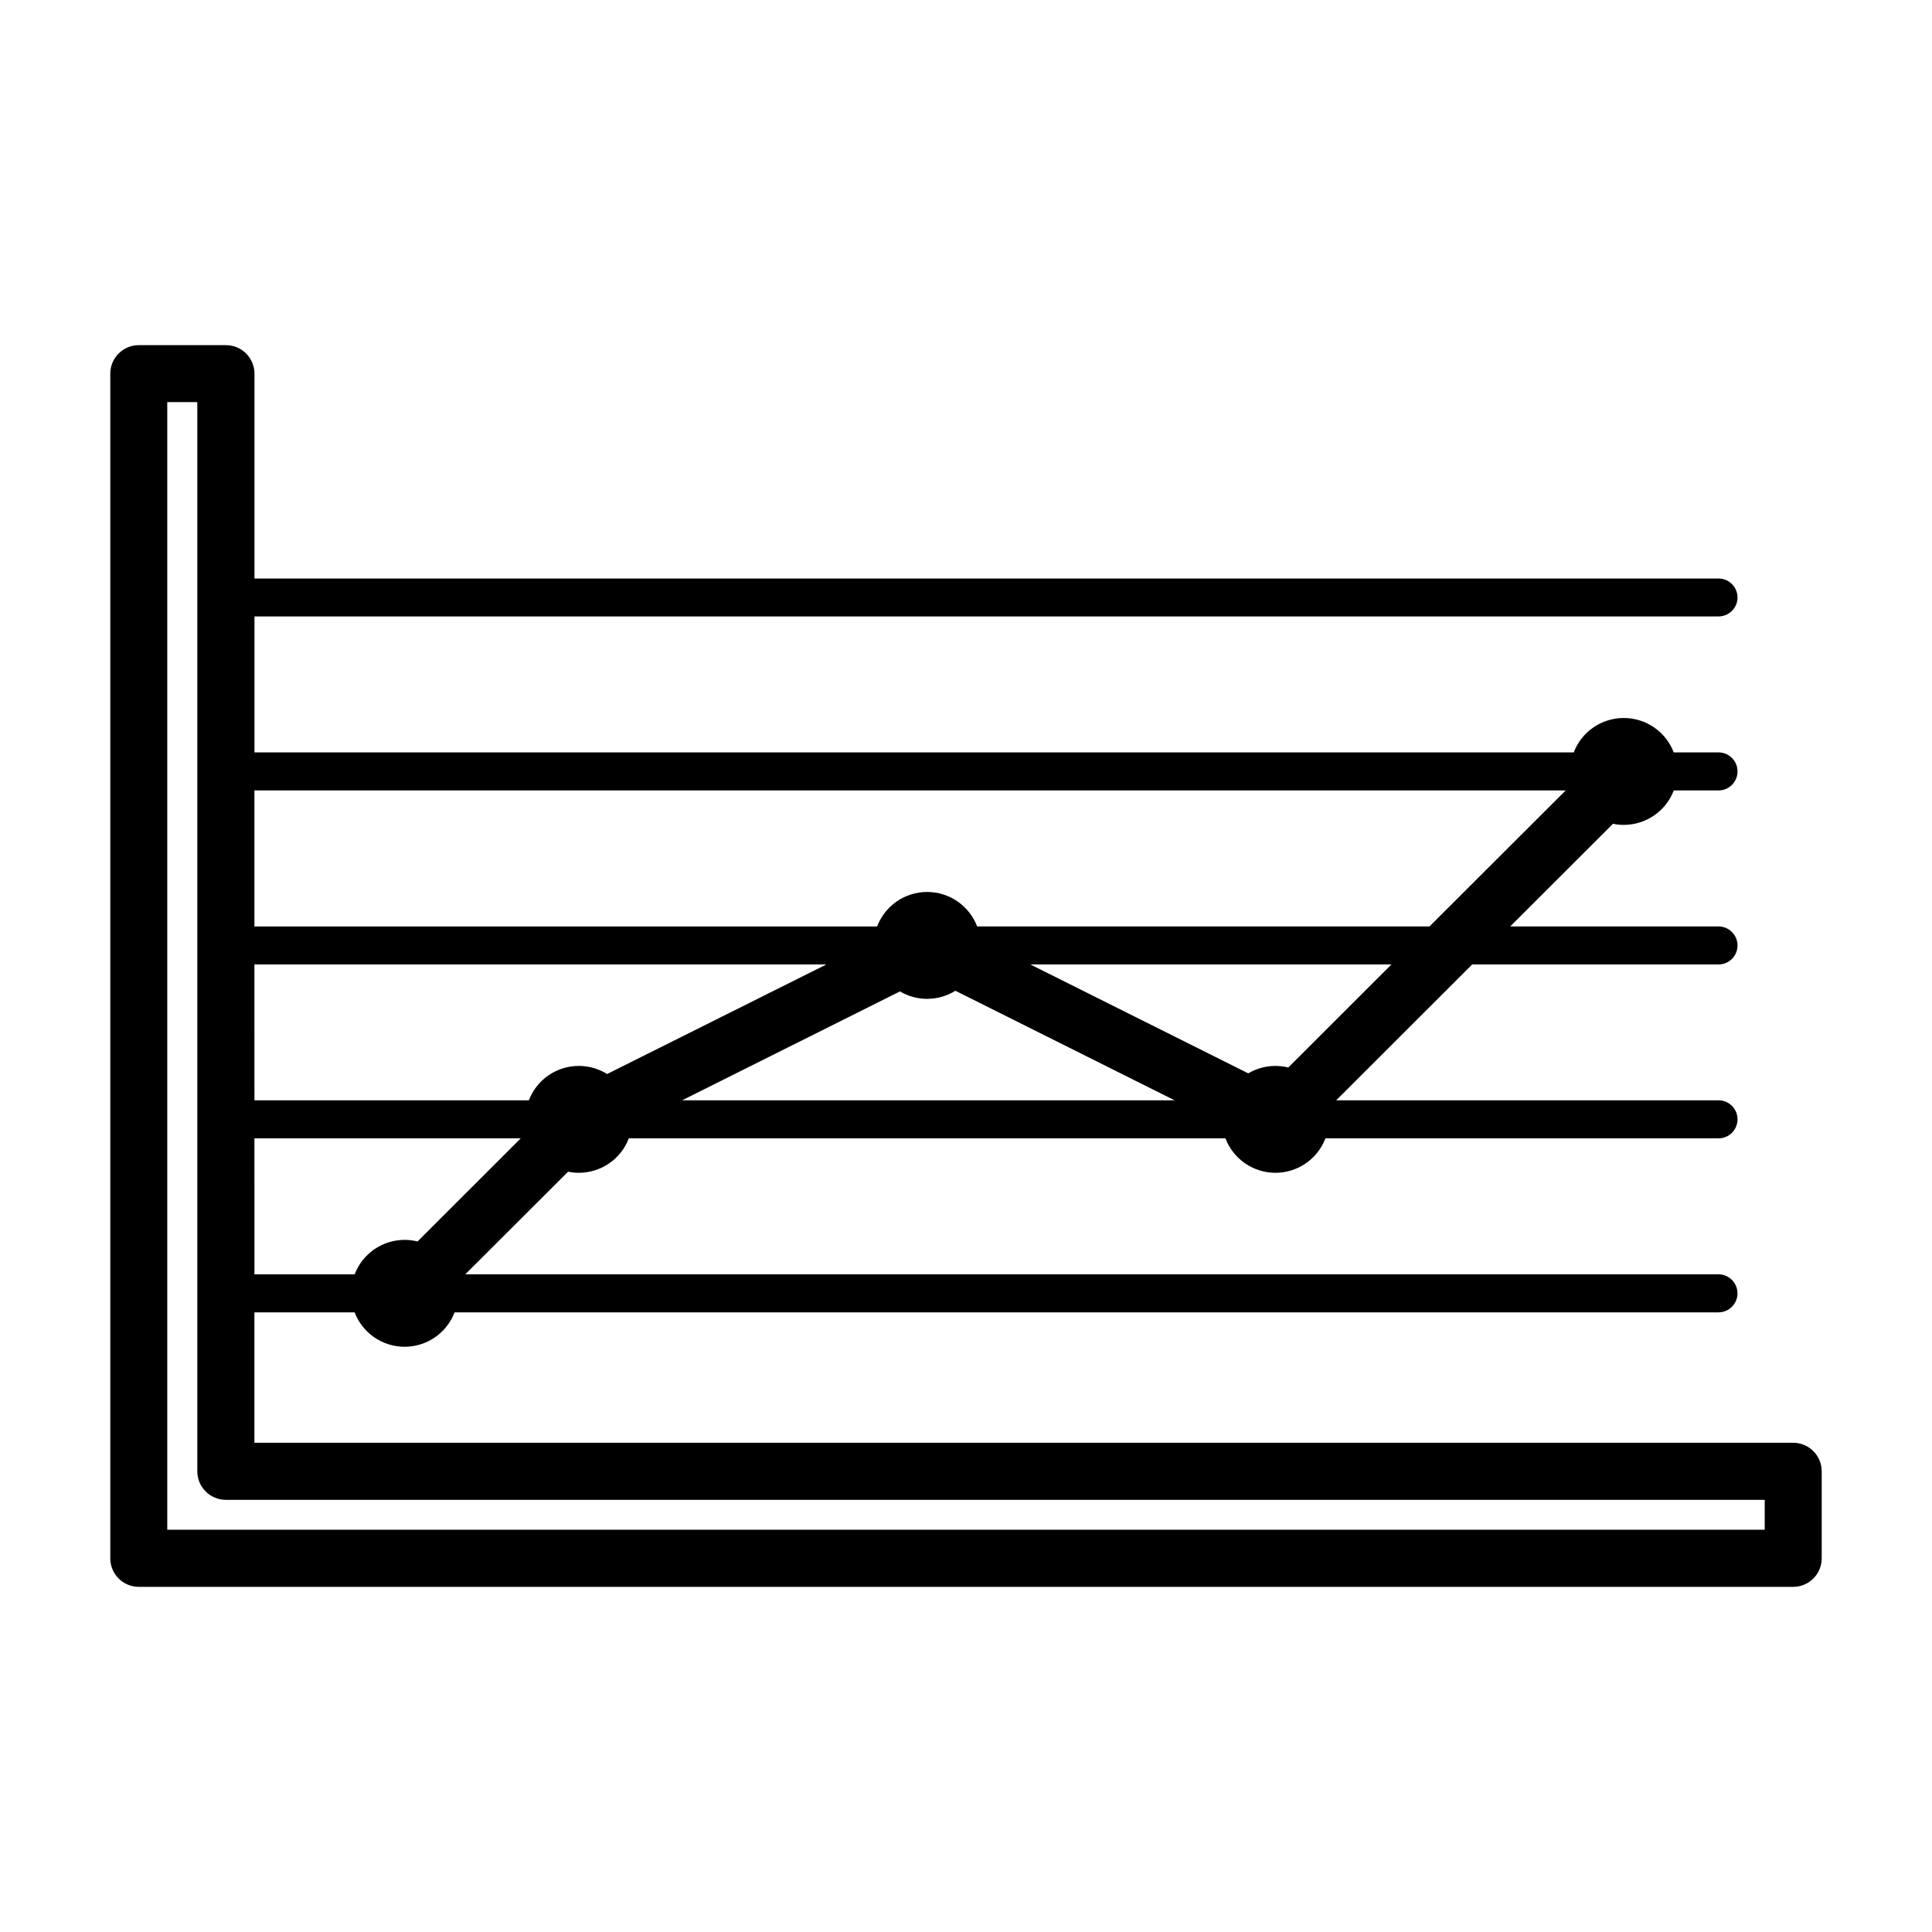 <?xml version="1.0" encoding="UTF-8"?>
<!-- Uploaded to: ICON Repo, www.svgrepo.com, Generator: ICON Repo Mixer Tools -->
<svg fill="#000000" width="800px" height="800px" version="1.1" viewBox="144 144 512 512" xmlns="http://www.w3.org/2000/svg">
 <path d="m180.78 235.47c-4.168 0-7.551 3.379-7.555 7.547v313.93c-0.008 2.012 0.785 3.941 2.203 5.363 1.418 1.422 3.344 2.223 5.352 2.223h438.44c2.008 0 3.934-0.801 5.348-2.227 1.418-1.422 2.211-3.352 2.203-5.359v-23.016c0.008-2.008-0.785-3.934-2.203-5.359-1.414-1.422-3.34-2.223-5.348-2.227h-407.8v-34.559h26.559c2.094 5.492 7.367 9.125 13.254 9.121 5.879-0.004 11.148-3.633 13.242-9.121h334.92c1.34 0.004 2.633-0.527 3.582-1.477 0.949-0.949 1.48-2.238 1.473-3.582-0.004-1.336-0.539-2.613-1.488-3.555-0.949-0.941-2.231-1.469-3.566-1.465h-332.09l27.246-27.199 0.004 0.004c0.93 0.191 1.879 0.293 2.832 0.293 5.887 0 11.164-3.633 13.254-9.129h158.11c2.09 5.492 7.363 9.125 13.246 9.129 5.887 0 11.16-3.633 13.254-9.129h104.15c1.336 0.004 2.621-0.523 3.57-1.465 0.949-0.945 1.484-2.227 1.484-3.562 0.008-1.344-0.523-2.633-1.473-3.582-0.949-0.953-2.242-1.484-3.582-1.477h-101.29l36.023-35.996h65.27c1.34 0.004 2.633-0.527 3.582-1.477s1.48-2.238 1.473-3.582c-0.004-1.336-0.539-2.613-1.488-3.555-0.949-0.941-2.231-1.469-3.566-1.461h-55.191l27.238-27.207-0.004-0.004c0.941 0.195 1.902 0.297 2.863 0.297 5.887 0 11.164-3.633 13.254-9.133h11.84c1.336 0.008 2.617-0.52 3.566-1.461 0.949-0.941 1.484-2.219 1.488-3.555 0.008-1.344-0.523-2.633-1.473-3.582-0.949-0.953-2.242-1.484-3.582-1.477h-11.848c-2.094-5.492-7.363-9.121-13.246-9.121-5.887-0.004-11.16 3.625-13.254 9.121h-349.62v-36.035h387.97c1.336 0.004 2.621-0.523 3.57-1.465 0.949-0.945 1.484-2.227 1.484-3.562-0.004-1.336-0.539-2.617-1.488-3.559-0.949-0.941-2.231-1.465-3.566-1.461h-387.97v-54.297c-0.008-4.164-3.383-7.543-7.551-7.547zm7.547 15.094h7.961v283.36c0.004 2.008 0.805 3.934 2.231 5.348 1.422 1.418 3.352 2.207 5.359 2.199h407.79v7.922h-423.34zm23.094 102.91h347.5l-36.094 36.043h-119.88l0.008 0.004c-2.09-5.504-7.367-9.141-13.258-9.145-5.887 0.004-11.164 3.641-13.254 9.145h-165.02zm0 46.121h151.57l-58.094 29.027c-2.254-1.402-4.856-2.144-7.508-2.144-5.875 0.004-11.141 3.629-13.234 9.113h-72.727zm205.64 0h95.684l-27.336 27.305 0.004 0.004c-1.117-0.281-2.262-0.422-3.414-0.426-2.535 0.004-5.019 0.684-7.203 1.969zm-19.875 6.965 58.086 29.027h-130.5l57.723-28.852v0.004c2.184 1.285 4.672 1.965 7.203 1.969 2.648-0.004 5.242-0.746 7.488-2.144zm-185.76 39.113h70.574l-27.344 27.324v0.004c-1.117-0.277-2.262-0.418-3.414-0.422-5.887 0-11.164 3.633-13.254 9.133h-26.559z"/>
</svg>